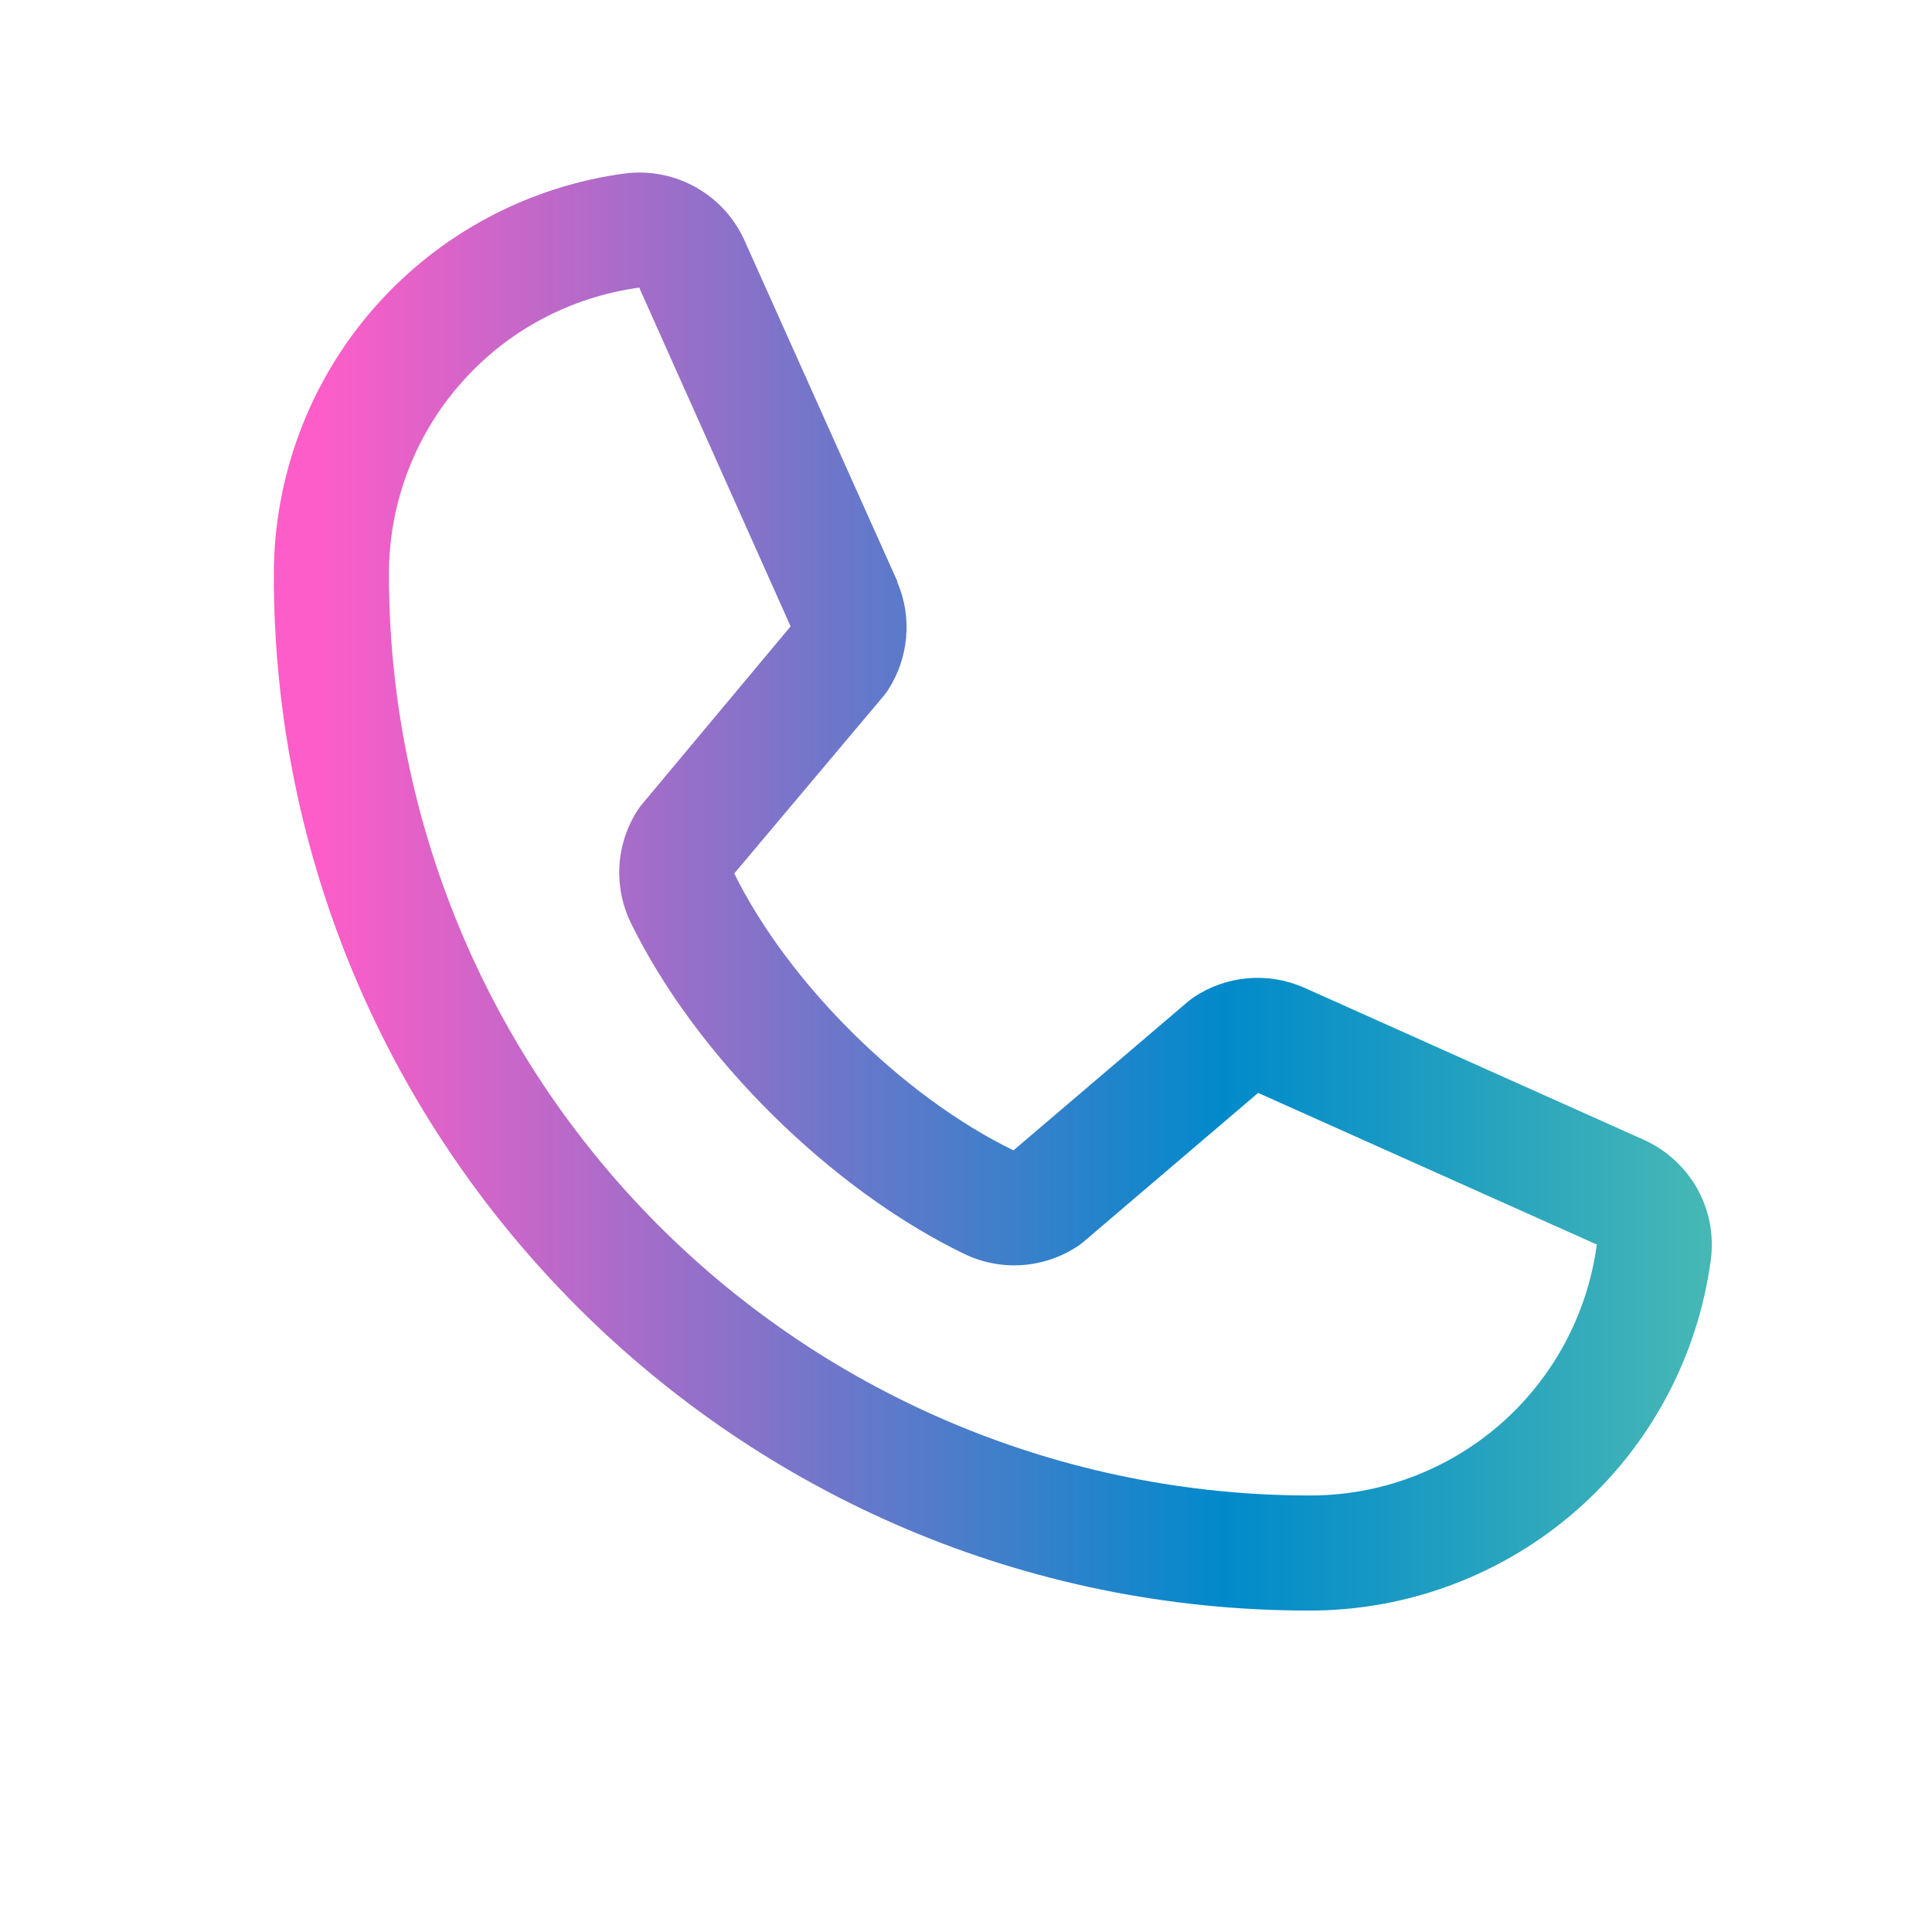 <?xml version="1.0" encoding="UTF-8"?> <svg xmlns="http://www.w3.org/2000/svg" width="19" height="19" viewBox="0 0 19 19" fill="none"><path d="M16.154 11.204L12.823 9.712L12.814 9.708C12.641 9.634 12.452 9.604 12.265 9.621C12.078 9.638 11.898 9.702 11.741 9.806C11.723 9.819 11.705 9.832 11.688 9.846L9.967 11.313C8.877 10.784 7.751 9.666 7.221 8.59L8.691 6.843C8.705 6.825 8.718 6.808 8.731 6.789C8.833 6.633 8.895 6.454 8.911 6.268C8.928 6.082 8.898 5.895 8.824 5.724V5.715L7.328 2.379C7.231 2.155 7.064 1.968 6.852 1.847C6.64 1.725 6.395 1.676 6.152 1.705C5.194 1.832 4.315 2.302 3.678 3.029C3.042 3.756 2.692 4.69 2.693 5.657C2.693 11.271 7.261 15.839 12.875 15.839C13.842 15.84 14.776 15.49 15.503 14.854C16.23 14.217 16.7 13.338 16.826 12.38C16.856 12.137 16.807 11.892 16.686 11.68C16.564 11.469 16.378 11.302 16.154 11.204ZM12.875 14.707C10.476 14.705 8.175 13.75 6.478 12.053C4.782 10.357 3.827 8.056 3.825 5.657C3.822 4.966 4.071 4.298 4.525 3.778C4.978 3.257 5.606 2.92 6.29 2.828C6.29 2.831 6.29 2.834 6.29 2.837L7.775 6.16L6.314 7.909C6.299 7.926 6.285 7.945 6.273 7.964C6.167 8.127 6.104 8.315 6.092 8.51C6.08 8.704 6.118 8.899 6.203 9.074C6.843 10.384 8.163 11.694 9.488 12.334C9.664 12.418 9.86 12.455 10.055 12.441C10.25 12.427 10.438 12.362 10.601 12.254C10.62 12.242 10.637 12.228 10.654 12.214L12.373 10.748L15.696 12.236H15.704C15.613 12.921 15.276 13.55 14.756 14.005C14.235 14.46 13.567 14.71 12.875 14.707Z" fill="url(#paint0_linear_569_273)"></path><defs><linearGradient id="paint0_linear_569_273" x1="3.174" y1="8.767" x2="17.697" y2="8.767" gradientUnits="userSpaceOnUse"><stop stop-color="#FD5DC8"></stop><stop offset="0.61" stop-color="#018ACB"></stop><stop offset="1" stop-color="#53C0B0"></stop></linearGradient></defs></svg> 